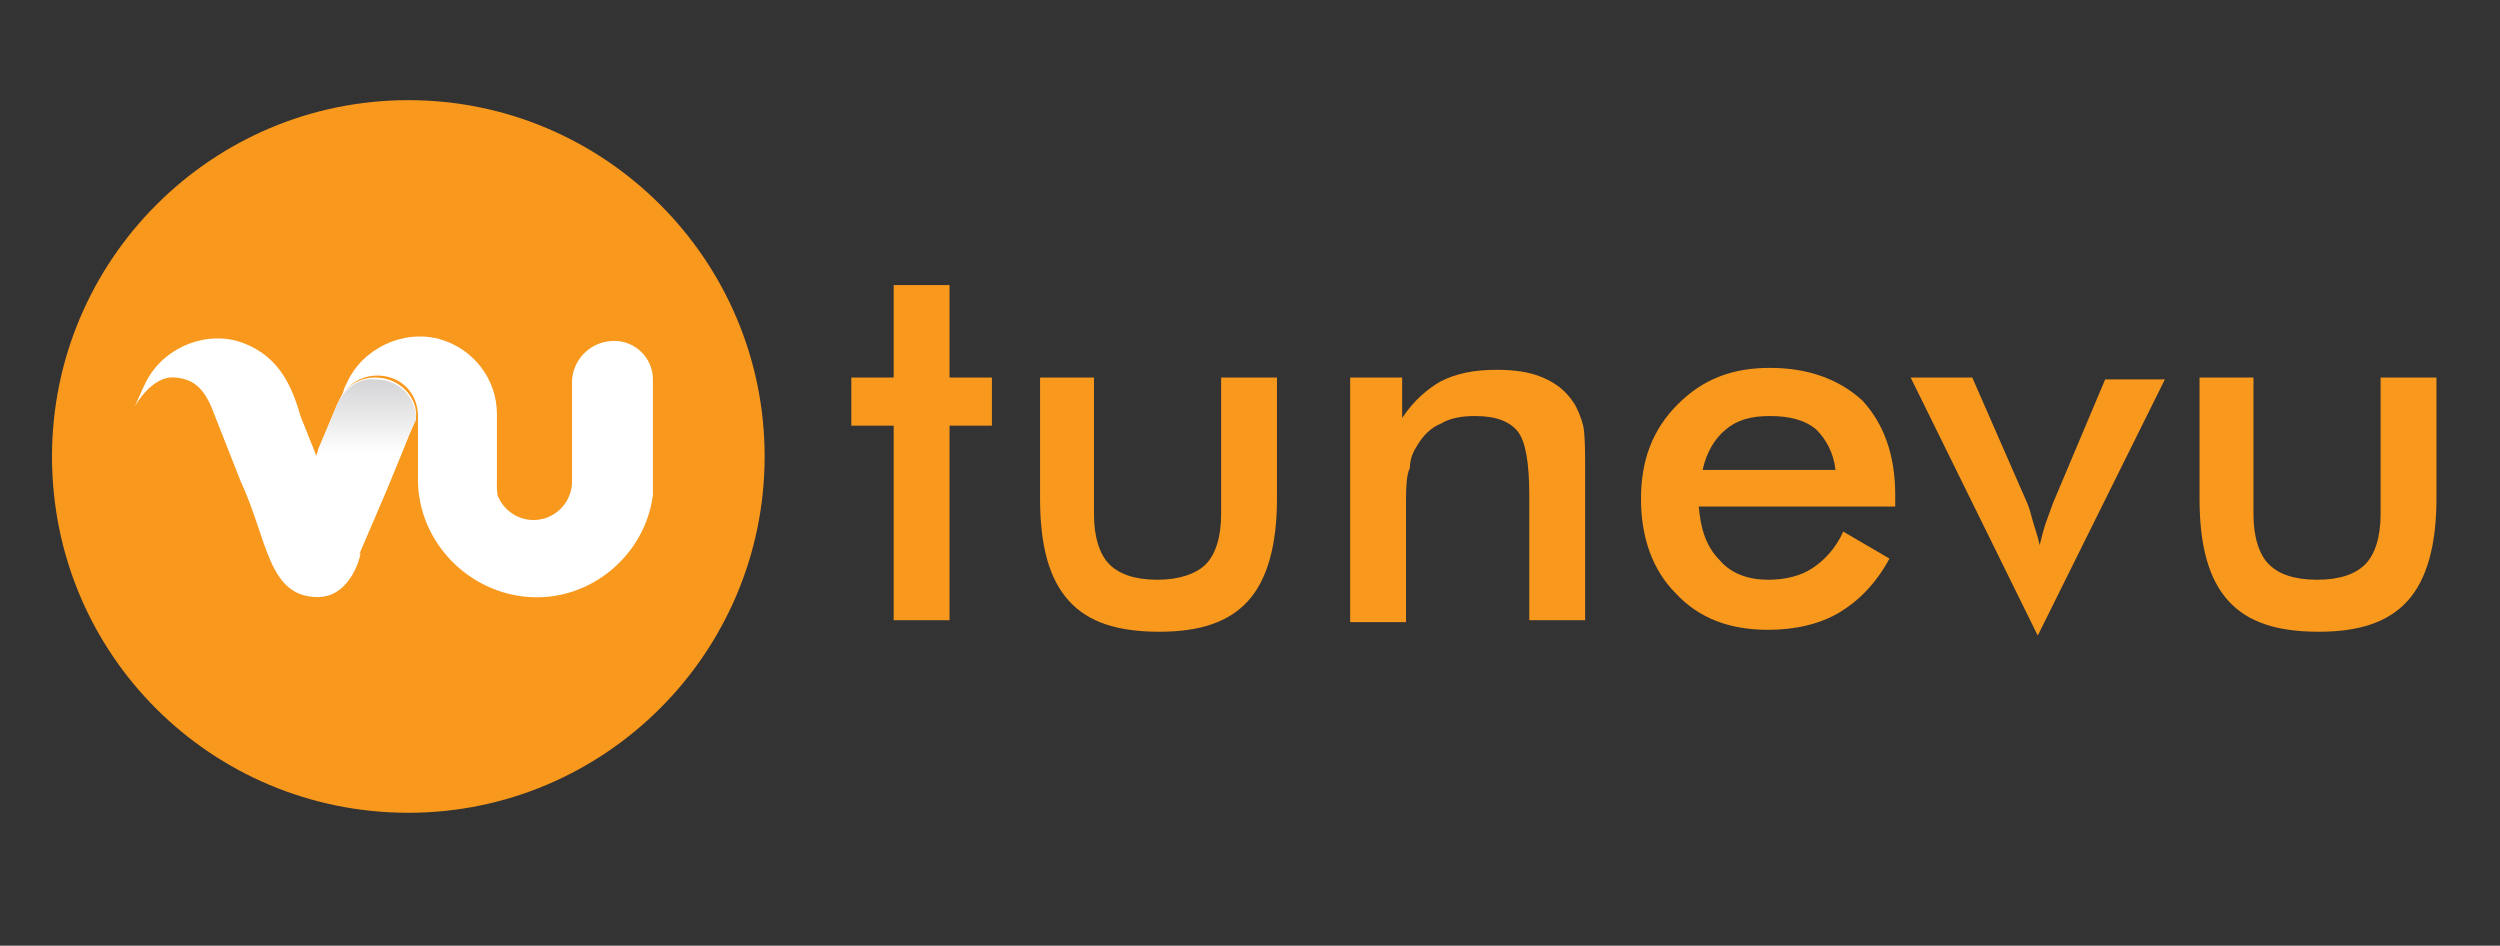 <?xml version="1.0" encoding="utf-8"?>
<!-- Generator: Adobe Illustrator 23.0.3, SVG Export Plug-In . SVG Version: 6.00 Build 0)  -->
<svg version="1.1" id="Layer_1" xmlns="http://www.w3.org/2000/svg" xmlns:xlink="http://www.w3.org/1999/xlink" x="0px" y="0px"
	 viewBox="0 0 129.8 49.1" style="enable-background:new 0 0 129.8 49.1;" xml:space="preserve">
<rect x="0" y="0" width="129.8" height="49.1" fill="#333333" stroke="none"/>
<style type="text/css">
	.st0{clip-path:url(#SVGID_2_);fill:#FFFFFF;}
	.st1{clip-path:url(#SVGID_2_);}
	.st2{clip-path:url(#SVGID_4_);fill:#F8981D;}
	.st3{clip-path:url(#SVGID_4_);fill:#FFFFFF;}
	.st4{clip-path:url(#SVGID_6_);fill:url(#SVGID_7_);}
	.st5{fill:#F8981C;}
</style>
<title>logo</title>
<g>
	<g>
		<defs>
			<rect id="SVGID_1_" x="2.2" y="4.8" width="37.9" height="37.9"/>
		</defs>
		<clipPath id="SVGID_2_">
			<use xlink:href="#SVGID_1_"  style="overflow:visible;"/>
		</clipPath>
		<rect x="9.3" y="15.4" class="st0" width="8.1" height="11.4"/>
		<g class="st1">
			<defs>
				<rect id="SVGID_3_" x="2.2" y="4.8" width="37.9" height="37.9"/>
			</defs>
			<clipPath id="SVGID_4_">
				<use xlink:href="#SVGID_3_"  style="overflow:visible;"/>
			</clipPath>
			<path class="st2" d="M21.2,5.2L21.2,5.2c10.2,0,18.5,8.3,18.5,18.5c0,10.2-8.3,18.5-18.5,18.5C11,42.2,2.7,34,2.7,23.7
				C2.7,13.5,11,5.2,21.2,5.2"/>
			<path class="st3" d="M19.5,19.6c-0.9,0-1.6,0.5-1.9,1.2L17.5,21l-1.1,2.7l-1.6-3.9c-0.3-0.5-3.5-2.6-4.2-1c0,0-0.3,0.7-0.1,1
				c0.1,0.3,2,5.1,2,5.1l2,4.7c0.6,1.7,3.2,1.7,3.8,0l1.8-4.2l0.9-2.2l0.6-1.5C21.7,20.6,20.7,19.6,19.5,19.6"/>
			<path class="st3" d="M29.8,29.1c2.2,0,3.9-1.7,4.1-3.8c0,0.1,0,0.3,0,0.4c-0.4,3.1-3.2,5.5-6.4,5.3c-3.2-0.2-5.8-2.9-5.8-6.1
				v-3.3c0-1.2-0.9-2.1-2.1-2.1c-0.9,0-1.6,0.5-1.9,1.2l0.2-0.6l0.1-0.2c0.8-1.8,2.9-2.8,4.8-2.3c1.8,0.5,3,2.1,3,3.9v3.2V25
				C25.7,27.3,27.6,29.1,29.8,29.1 M31.9,17.7c1.1,0,2,0.9,2,2V25v0v0.3c-0.1,2.1-1.9,3.8-4.1,3.8c-2.3,0-4.1-1.8-4.1-4v-0.1V25
				c0,1.1,0.9,2,2,2c1.1,0,2-0.9,2-2v-4v-1.3C29.8,18.6,30.7,17.7,31.9,17.7 M18.7,28.7c0.1-0.1-0.4,2.3-2.2,2.3c-2.6,0-2.6-3-4-6
				l-1.3-3.3c-0.5-1.4-1-2-2.1-2.1c-0.9-0.1-1.7,0.8-2.1,1.5l0.4-0.9l0.1-0.2c0.8-1.8,2.9-2.8,4.8-2.3c2,0.6,2.8,2.1,3.3,3.9l0.8,2
				c0,0,0.9,2.8,0.9,2.8C17.6,27.1,18.4,29.4,18.7,28.7"/>
		</g>
		<g class="st1">
			<defs>
				<path id="SVGID_5_" d="M17.6,20.8L17.5,21l-1.1,2.6h4.4l0.1-0.3l0.7-1.5c0-1.2-0.9-2.1-2.1-2.1C18.7,19.6,18,20.1,17.6,20.8"/>
			</defs>
			<clipPath id="SVGID_6_">
				<use xlink:href="#SVGID_5_"  style="overflow:visible;"/>
			</clipPath>
			
				<linearGradient id="SVGID_7_" gradientUnits="userSpaceOnUse" x1="5.559" y1="45.999" x2="5.596" y2="45.999" gradientTransform="matrix(0 106.883 140.424 0 -6440.342 -574.551)">
				<stop  offset="0" style="stop-color:#D4D3D5"/>
				<stop  offset="1" style="stop-color:#FFFFFF"/>
			</linearGradient>
			<rect x="16.5" y="19.6" class="st4" width="5.2" height="4"/>
		</g>
	</g>
</g>
<g>
	<path class="st5" d="M46.4,32.2V22.1h-2.2v-2.5h2.2v-4.8h2.9v4.8h2.2v2.5h-2.2v10.1H46.4z"/>
	<path class="st5" d="M56.8,19.6v7.1c0,1.2,0.3,2.1,0.8,2.6c0.5,0.5,1.3,0.8,2.5,0.8c1.1,0,2-0.3,2.5-0.8c0.5-0.5,0.8-1.4,0.8-2.6
		v-7.1h2.9v6.3c0,2.4-0.5,4.2-1.5,5.3c-1,1.1-2.5,1.6-4.6,1.6c-2.2,0-3.7-0.5-4.7-1.6c-1-1.1-1.5-2.8-1.5-5.3v-6.3H56.8z"/>
	<path class="st5" d="M70.1,32.2V19.6h2.7v2.1c0.6-0.9,1.3-1.5,2-1.9c0.8-0.4,1.7-0.6,2.9-0.6c0.9,0,1.7,0.1,2.4,0.4
		s1.2,0.7,1.6,1.3c0.2,0.3,0.4,0.8,0.5,1.2c0.1,0.5,0.1,1.3,0.1,2.4v7.7h-2.9v-6.5c0-1.7-0.2-2.8-0.6-3.3c-0.4-0.5-1.1-0.8-2.2-0.8
		c-0.7,0-1.3,0.1-1.8,0.4c-0.5,0.2-0.9,0.6-1.2,1.1c-0.2,0.3-0.4,0.7-0.4,1.2C73,24.7,73,25.4,73,26.5v5.8H70.1z"/>
	<path class="st5" d="M98.3,26.3H88.2c0.1,1.2,0.4,2.1,1.1,2.8c0.6,0.7,1.5,1,2.5,1c0.9,0,1.7-0.2,2.3-0.6c0.6-0.4,1.2-1,1.6-1.9
		l2.4,1.4c-0.7,1.3-1.6,2.2-2.6,2.8s-2.3,0.9-3.7,0.9c-2,0-3.6-0.6-4.8-1.9c-1.2-1.2-1.8-2.9-1.8-4.9c0-2,0.6-3.6,1.9-4.9
		s2.8-1.9,4.8-1.9c2,0,3.6,0.6,4.8,1.7c1.1,1.2,1.7,2.8,1.7,4.9V26.3z M95.3,24.4c-0.1-0.9-0.5-1.6-1-2.1c-0.6-0.5-1.4-0.7-2.4-0.7
		c-1,0-1.7,0.2-2.3,0.7c-0.6,0.5-1,1.2-1.2,2.1H95.3z"/>
	<path class="st5" d="M105.8,33l-6.6-13.4h3.2l2.8,6.4c0.1,0.2,0.2,0.5,0.3,0.9c0.1,0.4,0.3,0.9,0.4,1.4c0.1-0.4,0.2-0.8,0.3-1.1
		s0.3-0.8,0.4-1.1l2.7-6.4h3.1L105.8,33z"/>
	<path class="st5" d="M117,19.6v7.1c0,1.2,0.3,2.1,0.8,2.6c0.5,0.5,1.3,0.8,2.5,0.8s2-0.3,2.5-0.8c0.5-0.5,0.8-1.4,0.8-2.6v-7.1h2.9
		v6.3c0,2.4-0.5,4.2-1.5,5.3c-1,1.1-2.5,1.6-4.6,1.6c-2.2,0-3.7-0.5-4.7-1.6c-1-1.1-1.5-2.8-1.5-5.3v-6.3H117z"/>
</g>
</svg>
